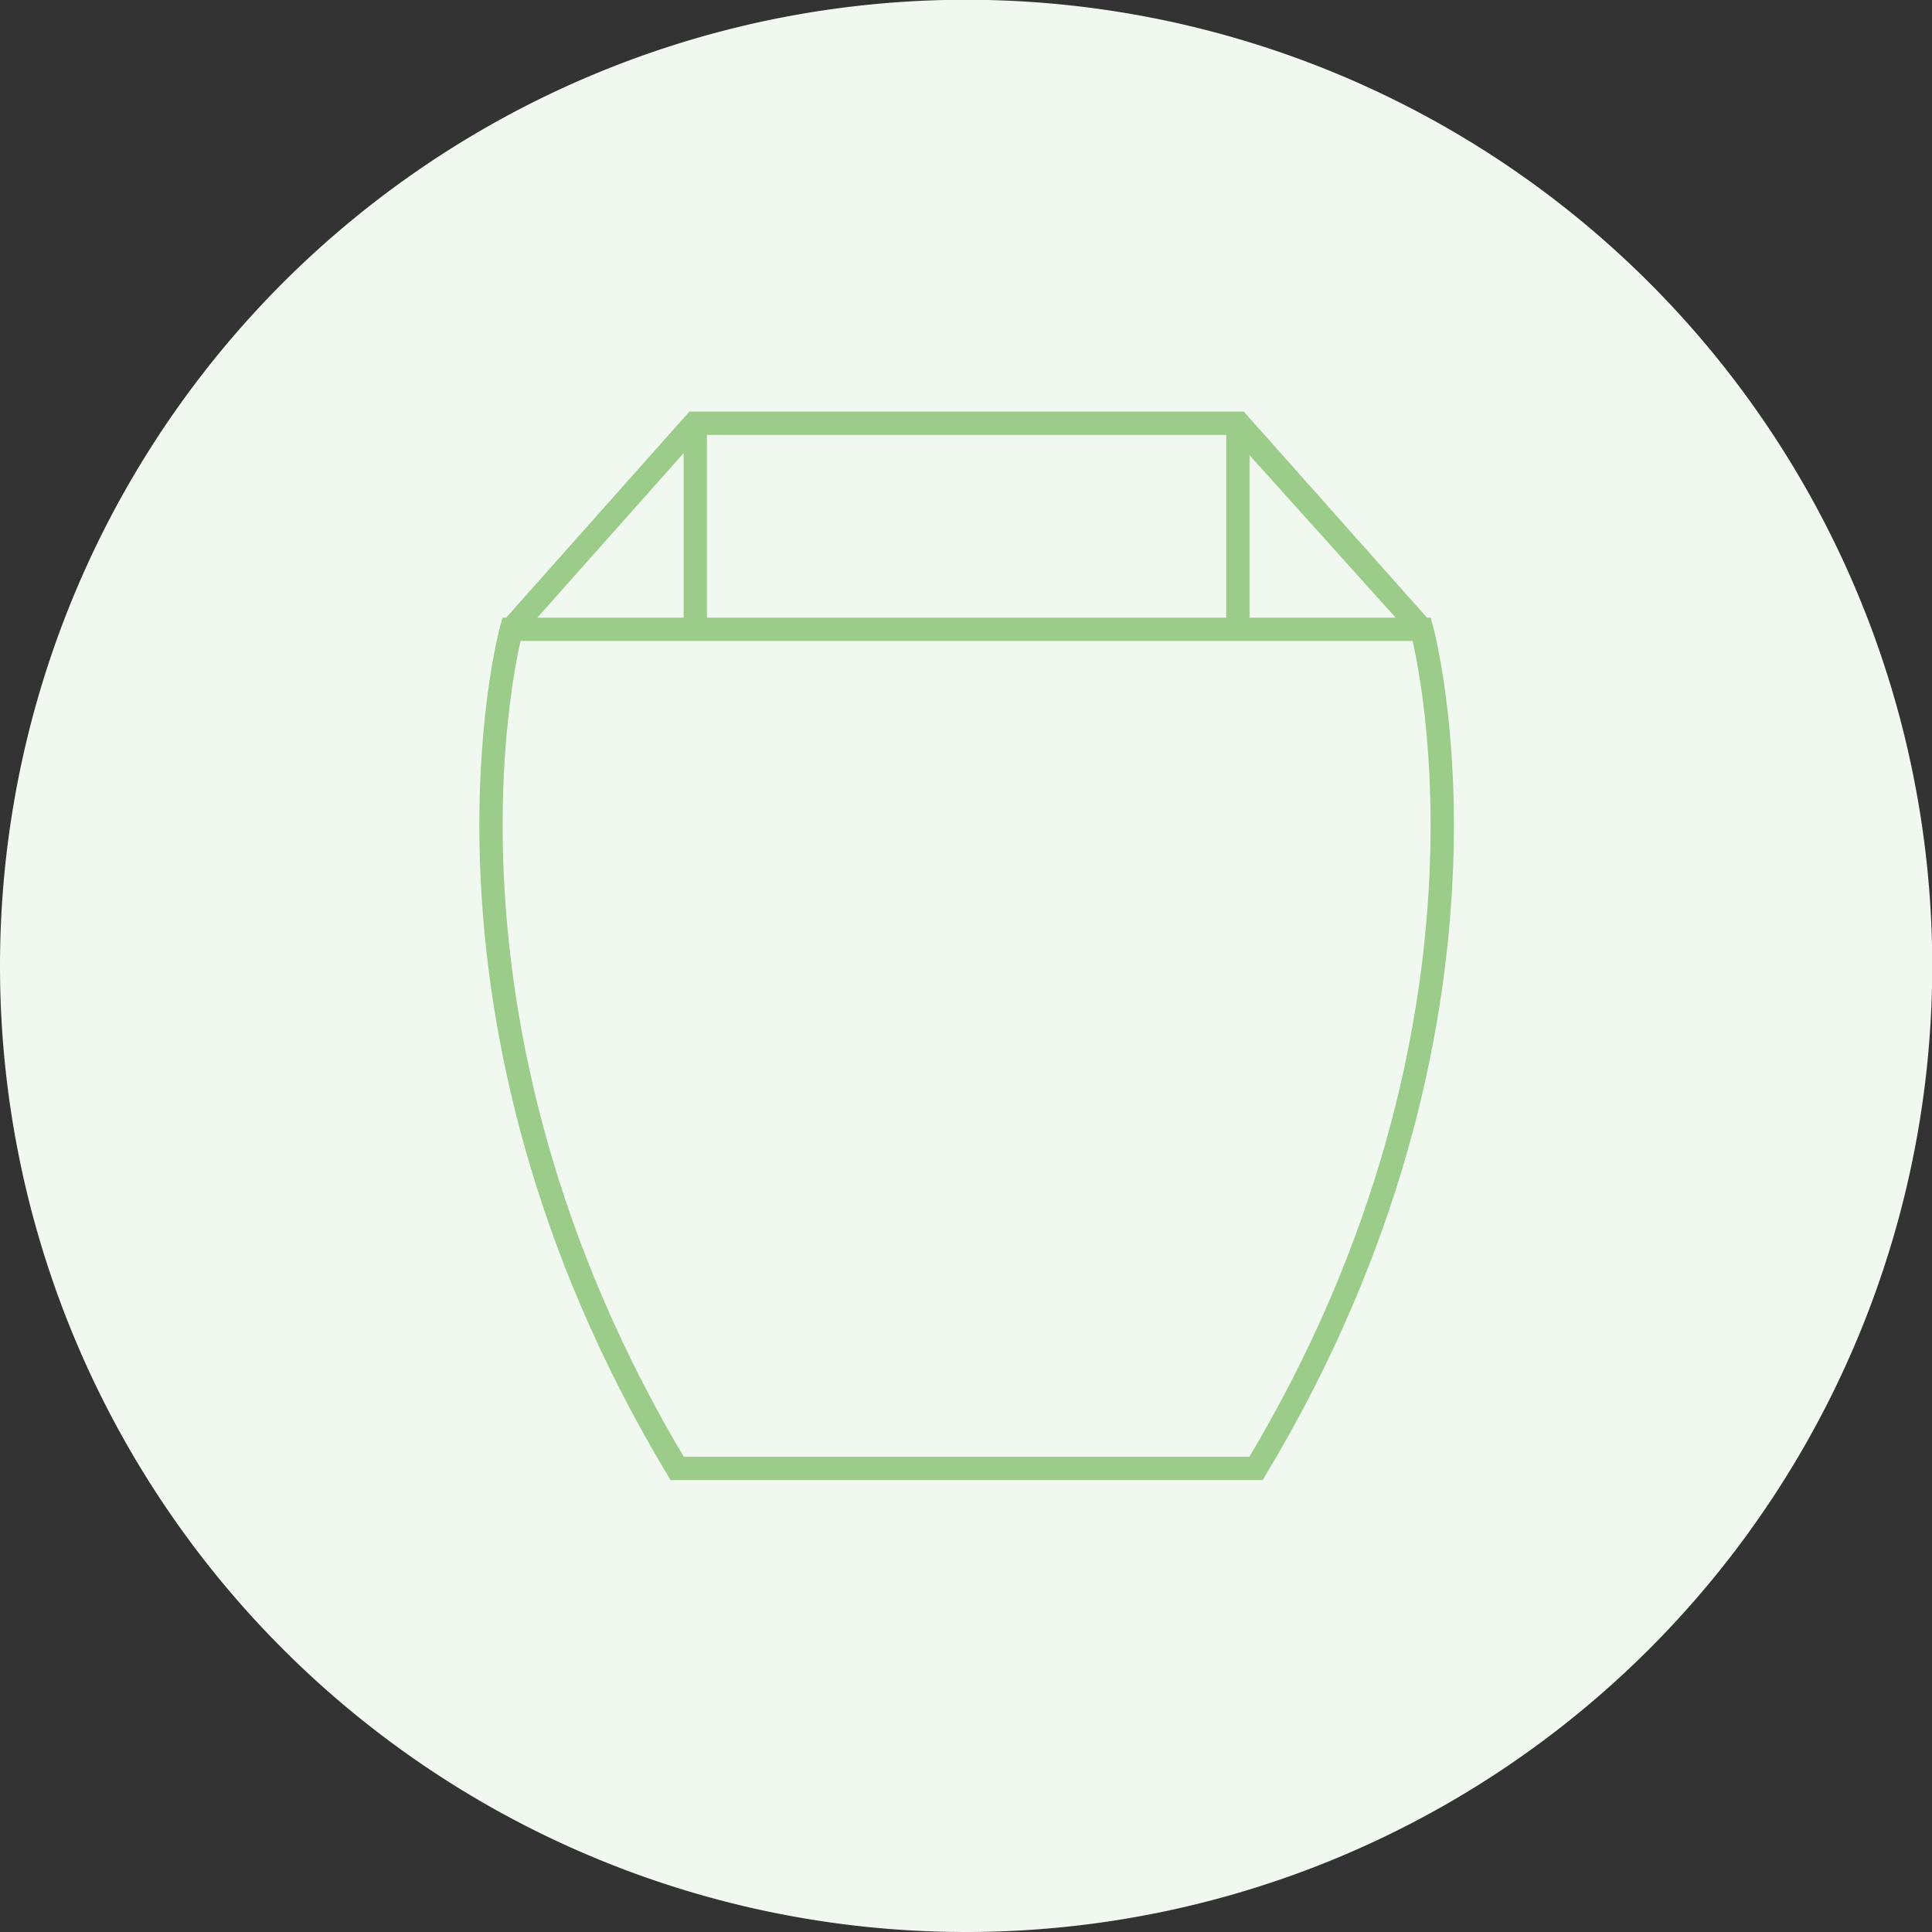 <svg viewBox="0 0 82.89 82.89" xmlns="http://www.w3.org/2000/svg"><rect x="0" y="0" width="82.89" height="82.89" fill="#333333" stroke="none"/><defs><style>.cls-1{fill:#f1f8f0;}.cls-2{fill:none;stroke:#9ccc8a;stroke-miterlimit:10;}</style></defs><g data-name="Layer 2" id="Layer_2"><g data-name="Layer 1" id="Layer_1-2"><path d="M41.45,82.89A41.45,41.45,0,1,0,0,41.45,41.44,41.44,0,0,0,41.45,82.89" class="cls-1"></path><path d="M21.94,27l7.86-8.84H42m11.05,0L61,27l-7.86-8.84h-13m-1,8.84H61s4.56,16.57-7.11,36H29.05c-11.66-19.44-7.11-36-7.11-36H43.81" class="cls-2"></path><line y2="27.05" x2="53.11" y1="18.05" x1="53.11" class="cls-2"></line><line y2="27.05" x2="29.83" y1="18.05" x1="29.83" class="cls-2"></line></g></g></svg>